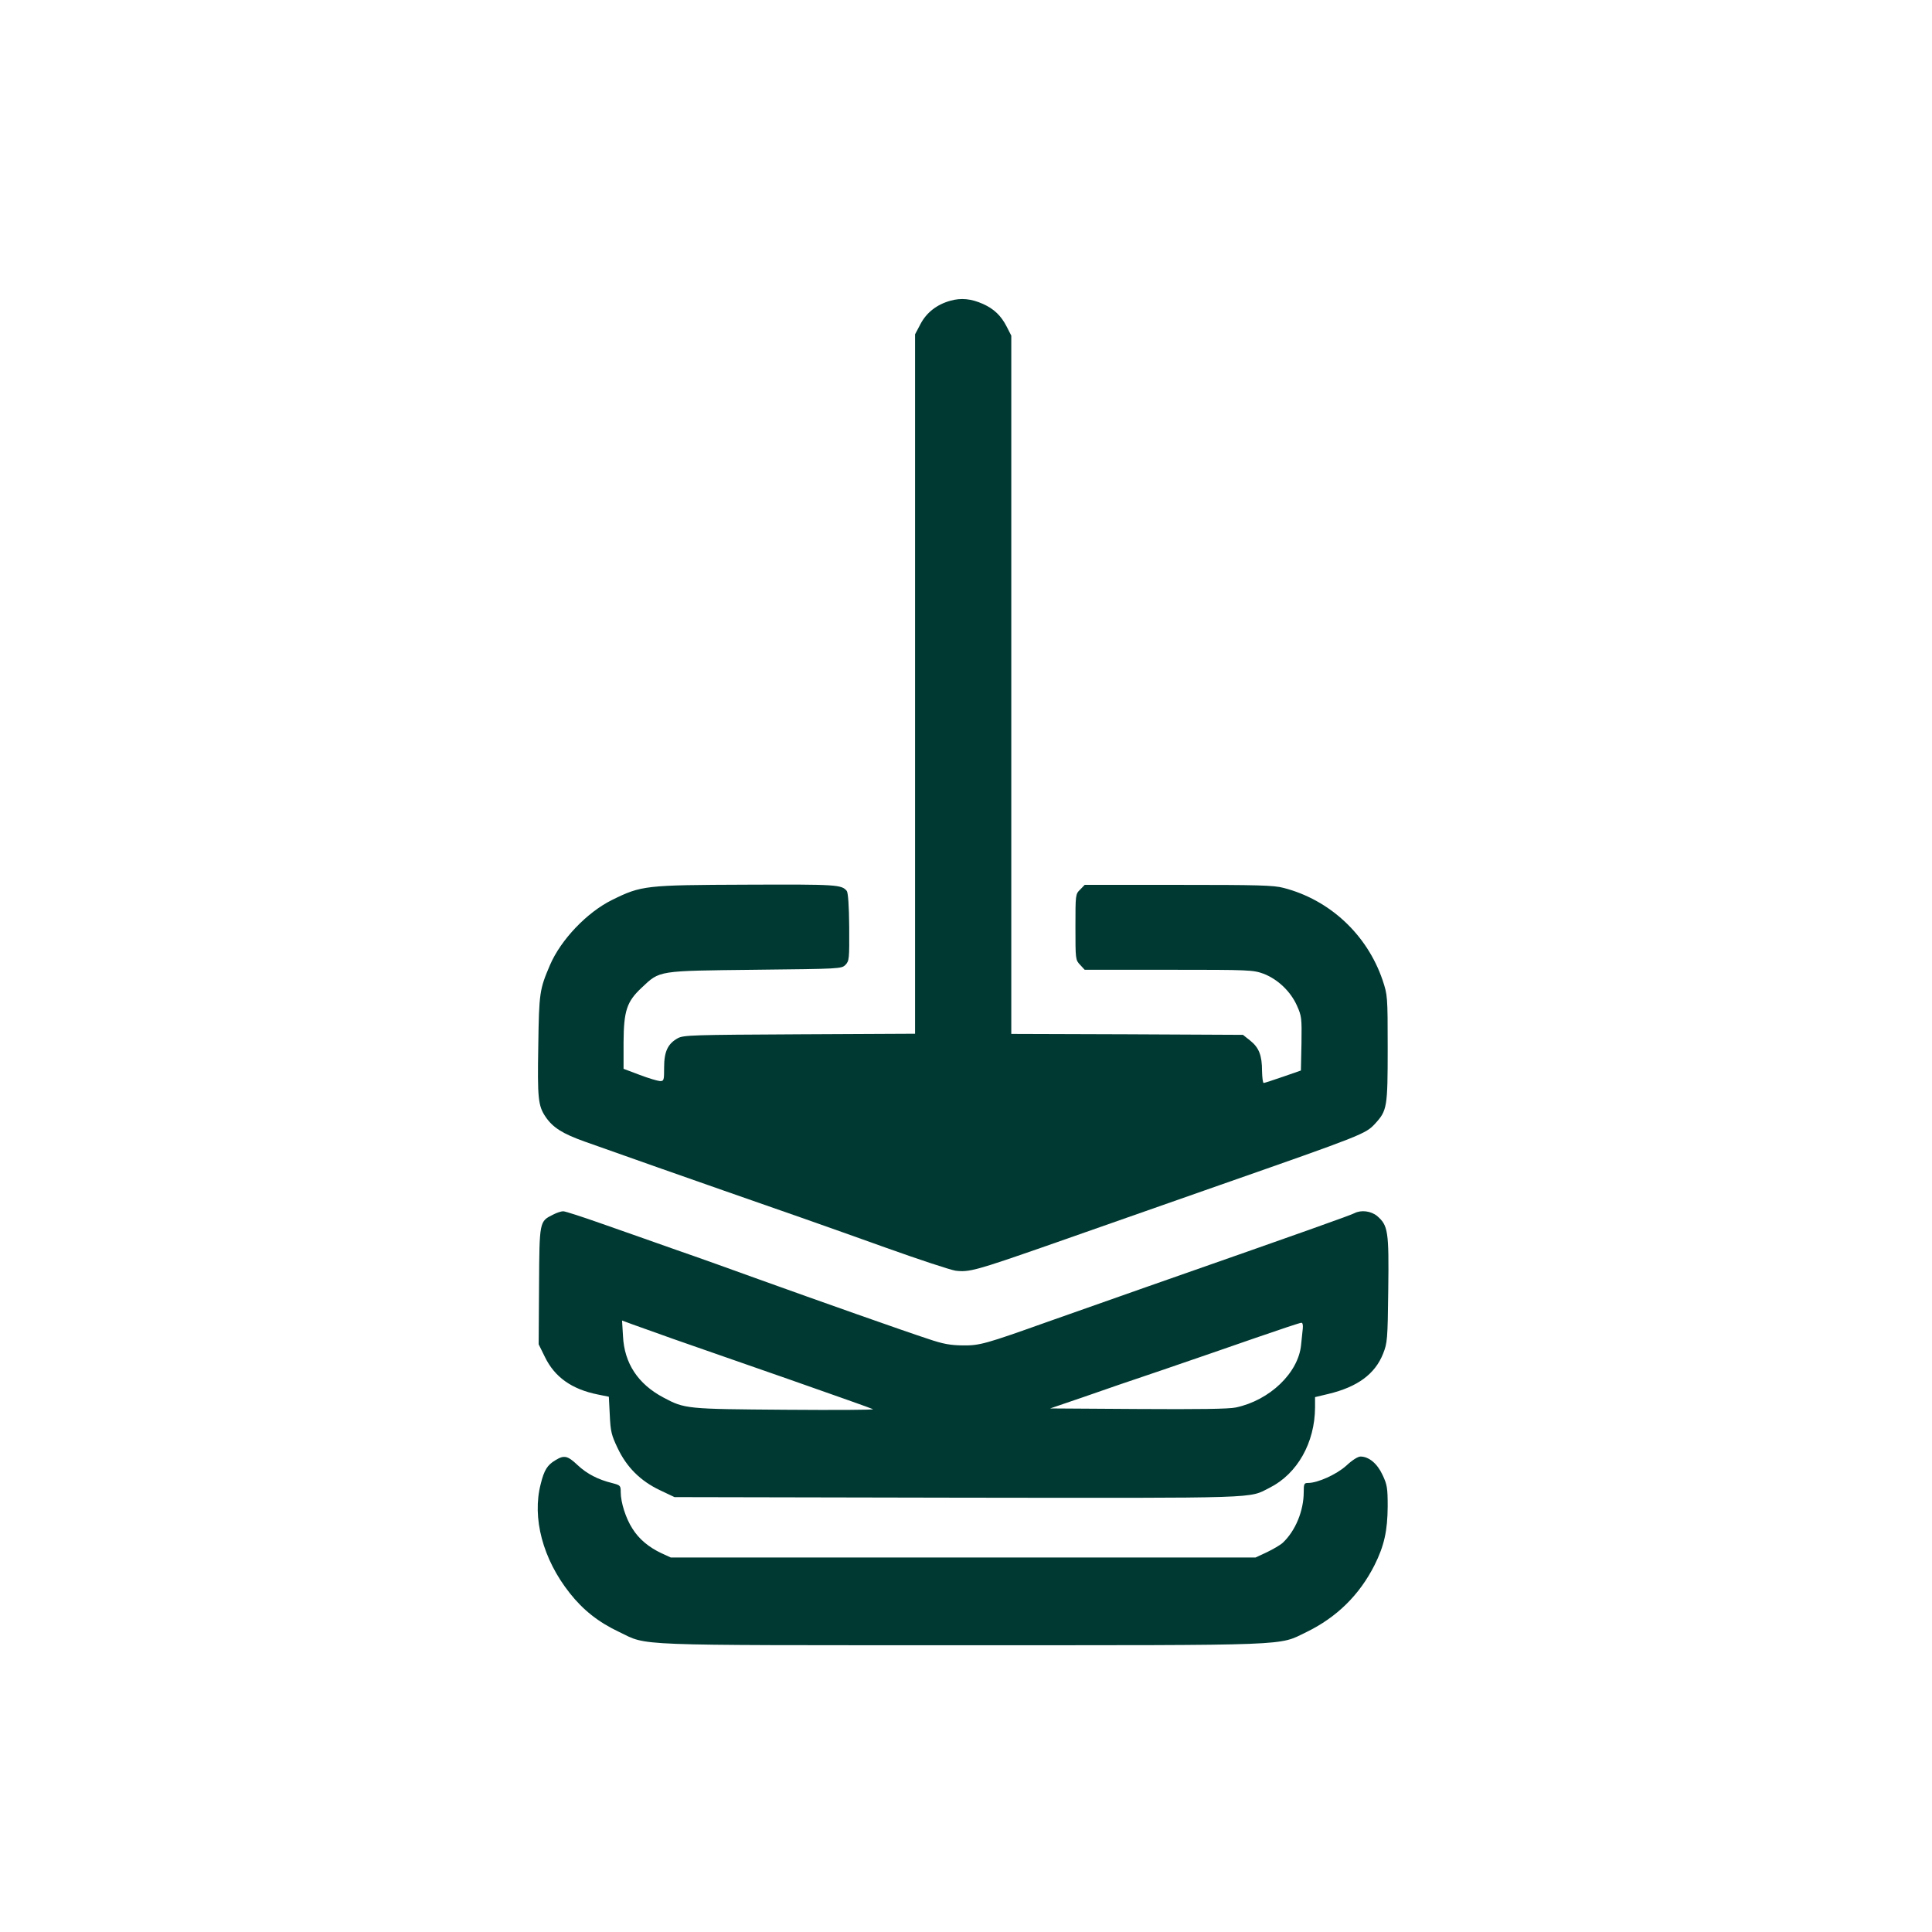 <?xml version="1.0" standalone="no"?>
<!DOCTYPE svg PUBLIC "-//W3C//DTD SVG 20010904//EN"
 "http://www.w3.org/TR/2001/REC-SVG-20010904/DTD/svg10.dtd">
<svg version="1.0" xmlns="http://www.w3.org/2000/svg"
 width="1024pt" height="1024pt" viewBox="0 0 1024 1024"
 preserveAspectRatio="xMidYMid meet">

<g transform="translate(0,1024) scale(0.1,-0.1)"
fill="#003932" stroke="none">
<path d="M5037 8646 c-72 -20 -127 -63 -159 -125 l-28 -53 0 -1854 0 -1853
-612 -3 c-568 -3 -615 -4 -646 -21 -52 -29 -72 -70 -72 -154 0 -69 -1 -73 -22
-73 -13 1 -61 15 -108 33 l-85 32 0 140 c1 168 17 216 96 290 98 92 81 89 601
95 451 5 458 5 479 26 20 21 21 30 20 200 -1 115 -6 183 -13 192 -28 33 -50
35 -529 33 -540 -2 -559 -4 -715 -81 -132 -65 -271 -210 -329 -345 -55 -129
-58 -146 -62 -426 -5 -281 -1 -320 39 -379 39 -57 90 -89 208 -131 165 -59
606 -214 735 -259 251 -87 559 -195 860 -303 176 -63 343 -118 370 -122 71 -9
110 2 480 131 182 64 593 208 915 321 763 267 778 273 828 327 64 70 67 86 67
401 0 278 -1 281 -27 360 -82 241 -280 426 -525 489 -51 14 -138 16 -557 16
l-497 0 -24 -25 c-25 -24 -25 -27 -25 -198 0 -171 0 -175 25 -201 l24 -26 445
0 c431 0 447 -1 503 -21 75 -29 143 -93 177 -169 25 -56 26 -65 24 -202 l-3
-142 -95 -33 c-52 -18 -98 -33 -102 -33 -5 0 -8 28 -9 63 0 83 -16 124 -62
161 l-39 31 -614 3 -614 2 0 1851 0 1850 -24 47 c-30 59 -68 95 -126 121 -63
28 -116 33 -173 17z"/>
<path d="M2931 3802 c-72 -36 -72 -33 -74 -378 l-2 -309 33 -67 c52 -107 142
-171 280 -199 l59 -12 5 -98 c4 -86 9 -106 41 -173 48 -102 121 -175 224 -224
l78 -37 1500 -3 c1636 -2 1540 -5 1655 53 146 74 239 238 240 425 l0 55 71 17
c154 37 247 105 290 214 22 56 24 73 27 338 4 311 -1 341 -59 391 -33 27 -85
33 -120 15 -18 -10 -250 -93 -1099 -390 -201 -71 -437 -154 -525 -185 -331
-118 -362 -127 -452 -126 -66 1 -103 7 -185 35 -123 40 -584 203 -898 316
-124 45 -319 115 -435 155 -115 41 -293 103 -395 139 -102 36 -194 66 -205 66
-11 0 -35 -8 -54 -18z m644 -661 c94 -33 366 -128 605 -211 239 -84 441 -155
447 -159 7 -4 -202 -5 -465 -3 -523 4 -532 4 -646 65 -134 71 -207 181 -214
325 l-5 83 54 -20 c30 -11 131 -47 224 -80z m3330 57 c-2 -18 -6 -57 -9 -86
-14 -148 -166 -294 -346 -332 -38 -8 -195 -10 -519 -8 l-465 3 170 58 c93 33
286 99 429 147 143 49 364 125 490 169 127 44 235 80 242 80 7 1 10 -11 8 -31z"/>
<path d="M2943 2500 c-42 -25 -59 -52 -77 -125 -47 -180 11 -399 154 -579 71
-90 152 -154 262 -206 154 -74 43 -70 1816 -70 1778 0 1674 -4 1827 70 160 78
280 196 360 354 52 104 69 183 70 311 0 99 -3 116 -27 167 -28 61 -73 98 -117
98 -14 0 -44 -19 -75 -48 -52 -47 -152 -92 -203 -92 -21 0 -23 -5 -23 -48 0
-100 -44 -206 -111 -269 -13 -12 -51 -34 -84 -50 l-60 -28 -1550 0 -1550 0
-48 22 c-68 32 -120 75 -155 131 -35 54 -62 139 -62 193 0 35 -2 37 -44 48
-77 19 -135 49 -185 96 -53 50 -71 54 -118 25z"/>
</g>
</svg>
